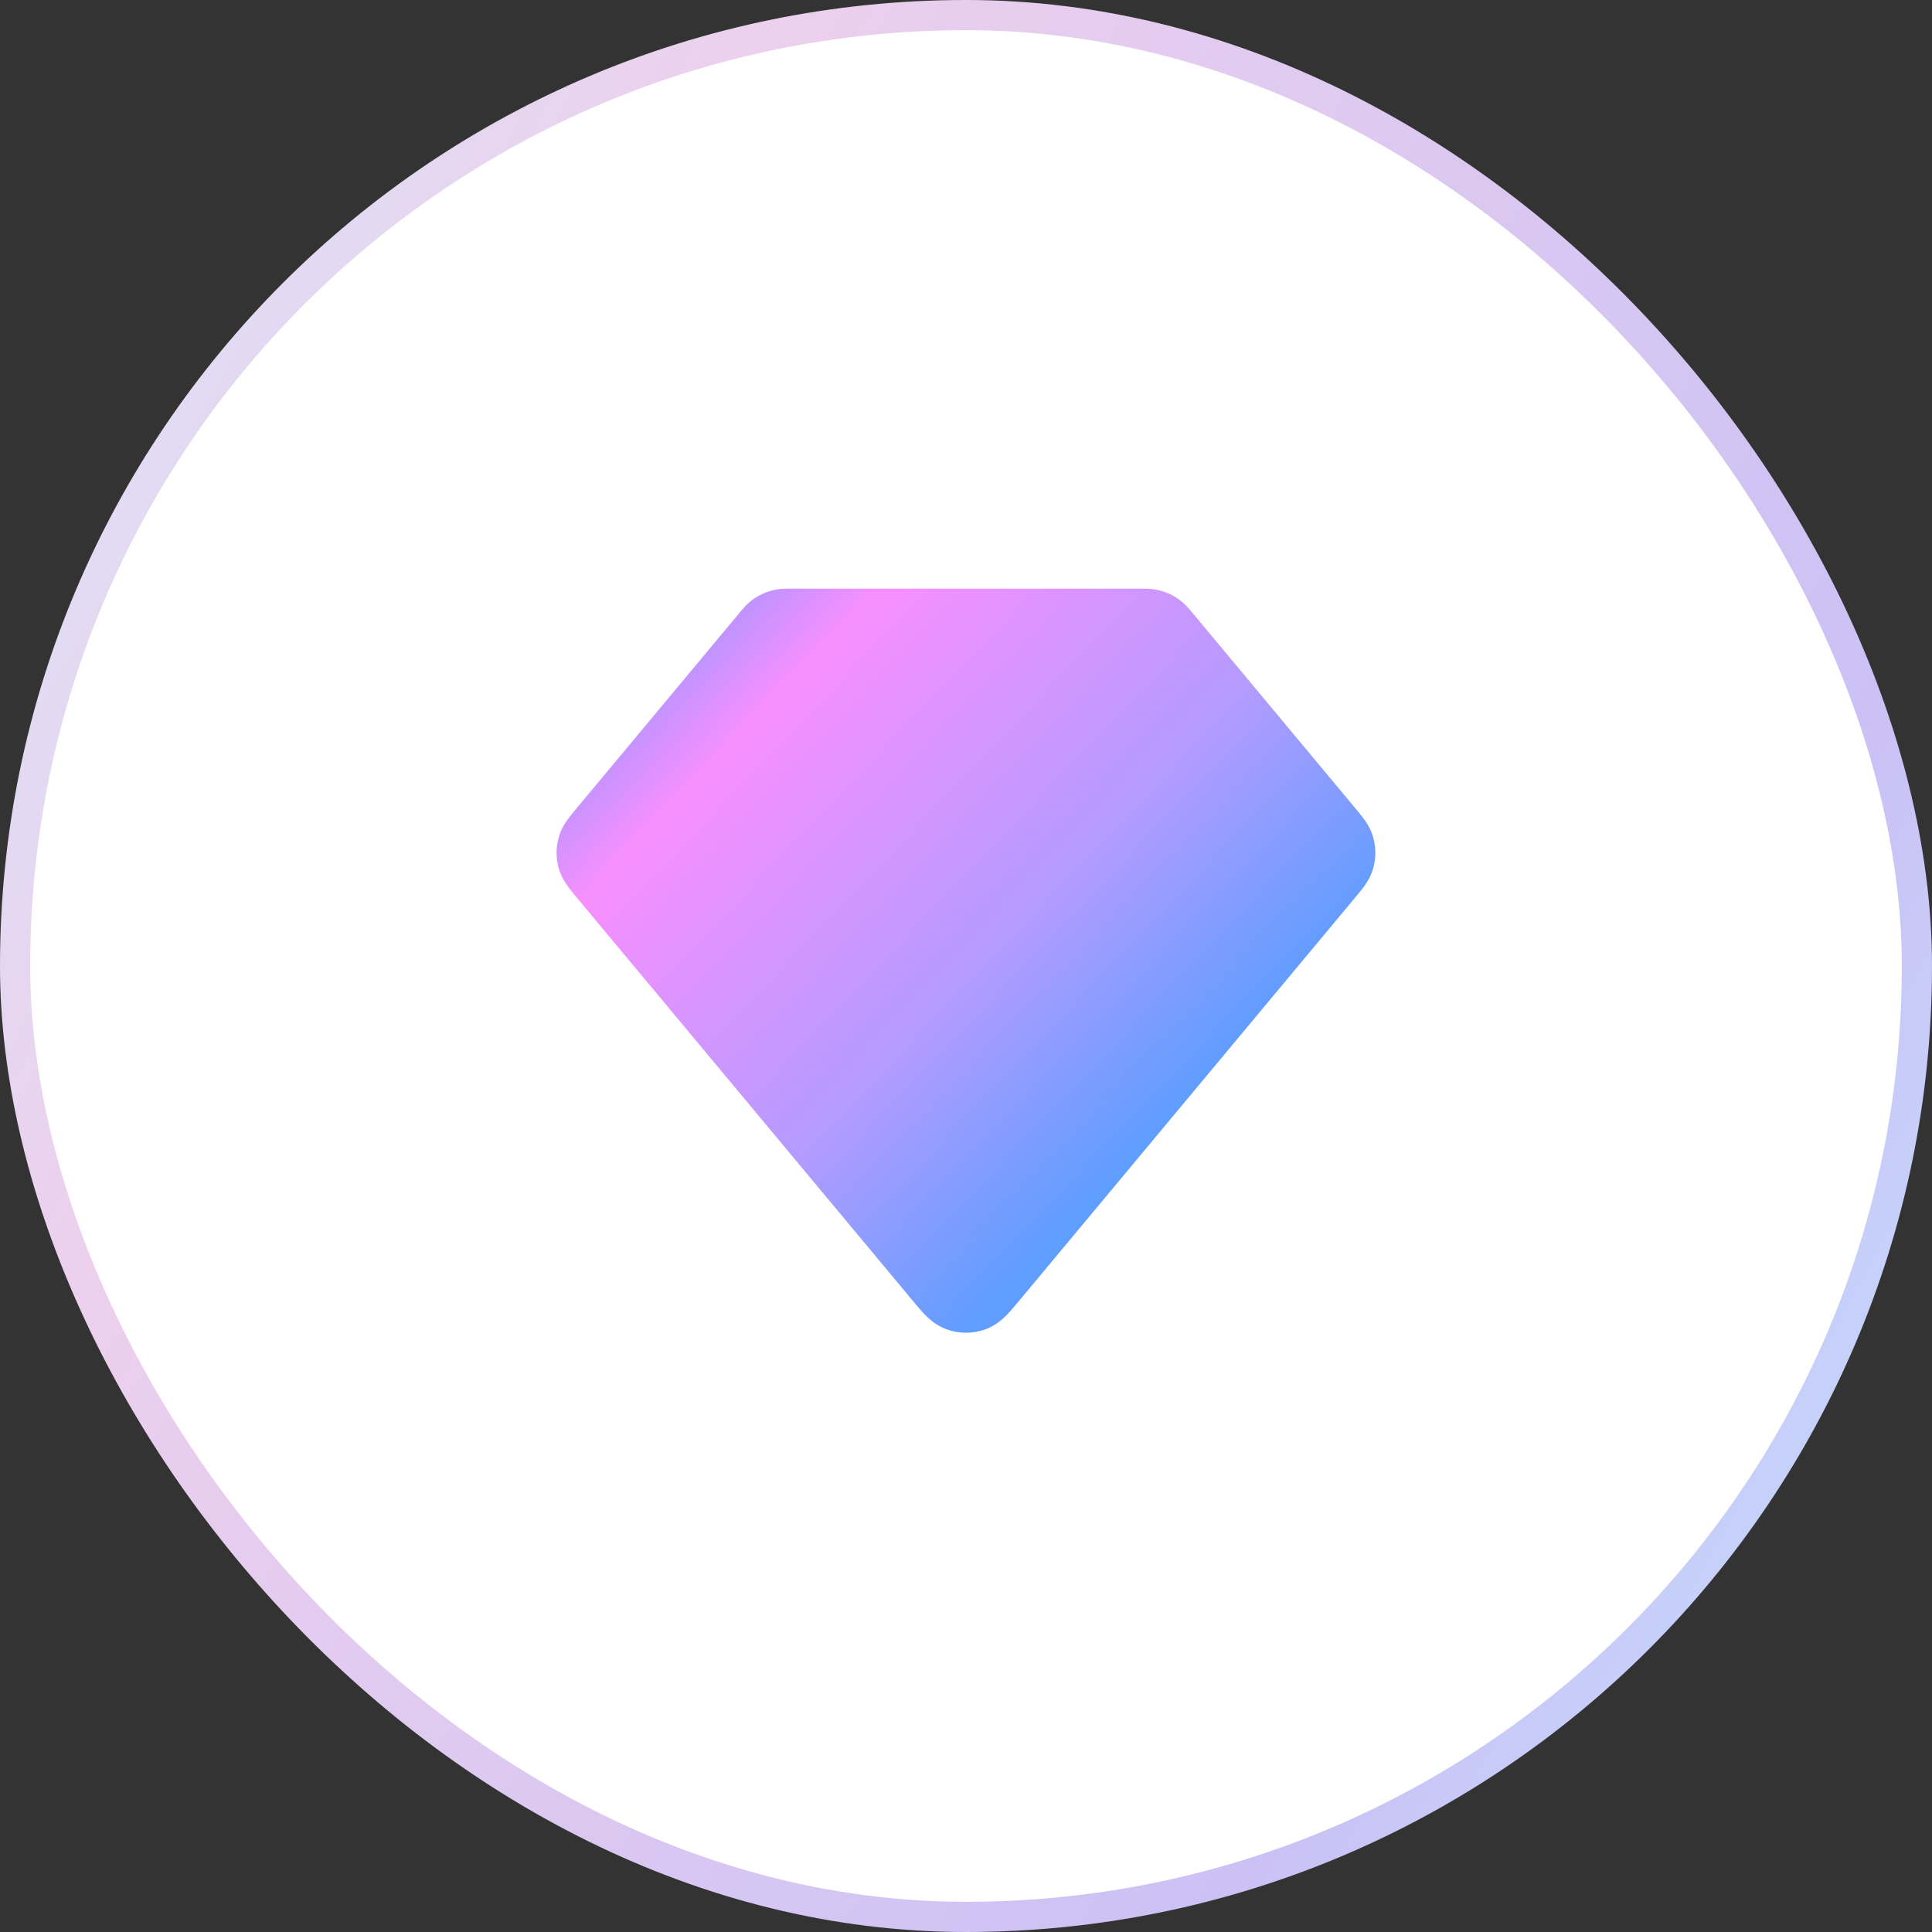 <svg width="64" height="64" viewBox="0 0 64 64" fill="none" xmlns="http://www.w3.org/2000/svg">
<rect x="0" y="0" width="64" height="64" fill="#333333" stroke="none"/>
<rect x="0.5" y="0.5" width="63" height="63" rx="31.5" fill="white"/>
<rect x="0.5" y="0.5" width="63" height="63" rx="31.5" stroke="url(#paint0_linear_1491_17028)"/>
<path fill-rule="evenodd" clip-rule="evenodd" d="M26.217 19.5L26.184 19.5L26.184 19.5C26.06 19.499 25.805 19.497 25.555 19.565C25.343 19.622 25.142 19.716 24.963 19.842C24.75 19.992 24.588 20.189 24.51 20.284L24.489 20.31L19.072 26.81L19.056 26.829L19.056 26.829C18.976 26.926 18.877 27.044 18.797 27.156C18.702 27.289 18.582 27.481 18.509 27.736C18.413 28.072 18.413 28.429 18.509 28.765C18.582 29.02 18.702 29.212 18.797 29.345C18.877 29.457 18.976 29.575 19.056 29.672L19.072 29.691L30.27 43.129L30.291 43.154C30.404 43.29 30.535 43.446 30.66 43.572C30.801 43.714 31.027 43.915 31.355 44.035C31.771 44.187 32.227 44.187 32.643 44.035C32.971 43.915 33.197 43.714 33.338 43.572C33.463 43.446 33.593 43.29 33.706 43.154L33.706 43.154L44.942 29.672L44.942 29.672C45.022 29.575 45.121 29.457 45.201 29.345C45.295 29.212 45.416 29.02 45.488 28.765C45.584 28.429 45.584 28.072 45.488 27.736C45.416 27.481 45.295 27.289 45.201 27.156C45.121 27.044 45.022 26.926 44.942 26.829L39.509 20.31L39.488 20.284L39.488 20.284C39.409 20.189 39.248 19.992 39.035 19.842C38.856 19.716 38.655 19.622 38.443 19.565C38.193 19.497 37.938 19.499 37.814 19.5L37.781 19.5H34.528C34.509 19.5 34.489 19.5 34.47 19.5H29.528C29.508 19.5 29.489 19.5 29.47 19.5H26.217Z" fill="url(#paint1_linear_1491_17028)"/>
<defs>
<linearGradient id="paint0_linear_1491_17028" x1="2.443" y1="3.41378e-06" x2="70.415" y2="37.241" gradientUnits="userSpaceOnUse">
<stop stop-color="#DAE4F8"/>
<stop offset="0.265" stop-color="#ECD0ED"/>
<stop offset="0.83" stop-color="#CBC1F5"/>
<stop offset="1" stop-color="#C3D9FB"/>
</linearGradient>
<linearGradient id="paint1_linear_1491_17028" x1="19.67" y1="19.5" x2="38.394" y2="37.379" gradientUnits="userSpaceOnUse">
<stop stop-color="#6D9AFF"/>
<stop offset="0.265" stop-color="#F88FFF"/>
<stop offset="0.695" stop-color="#B39BFF"/>
<stop offset="1" stop-color="#5F9DFF"/>
</linearGradient>
</defs>
</svg>
